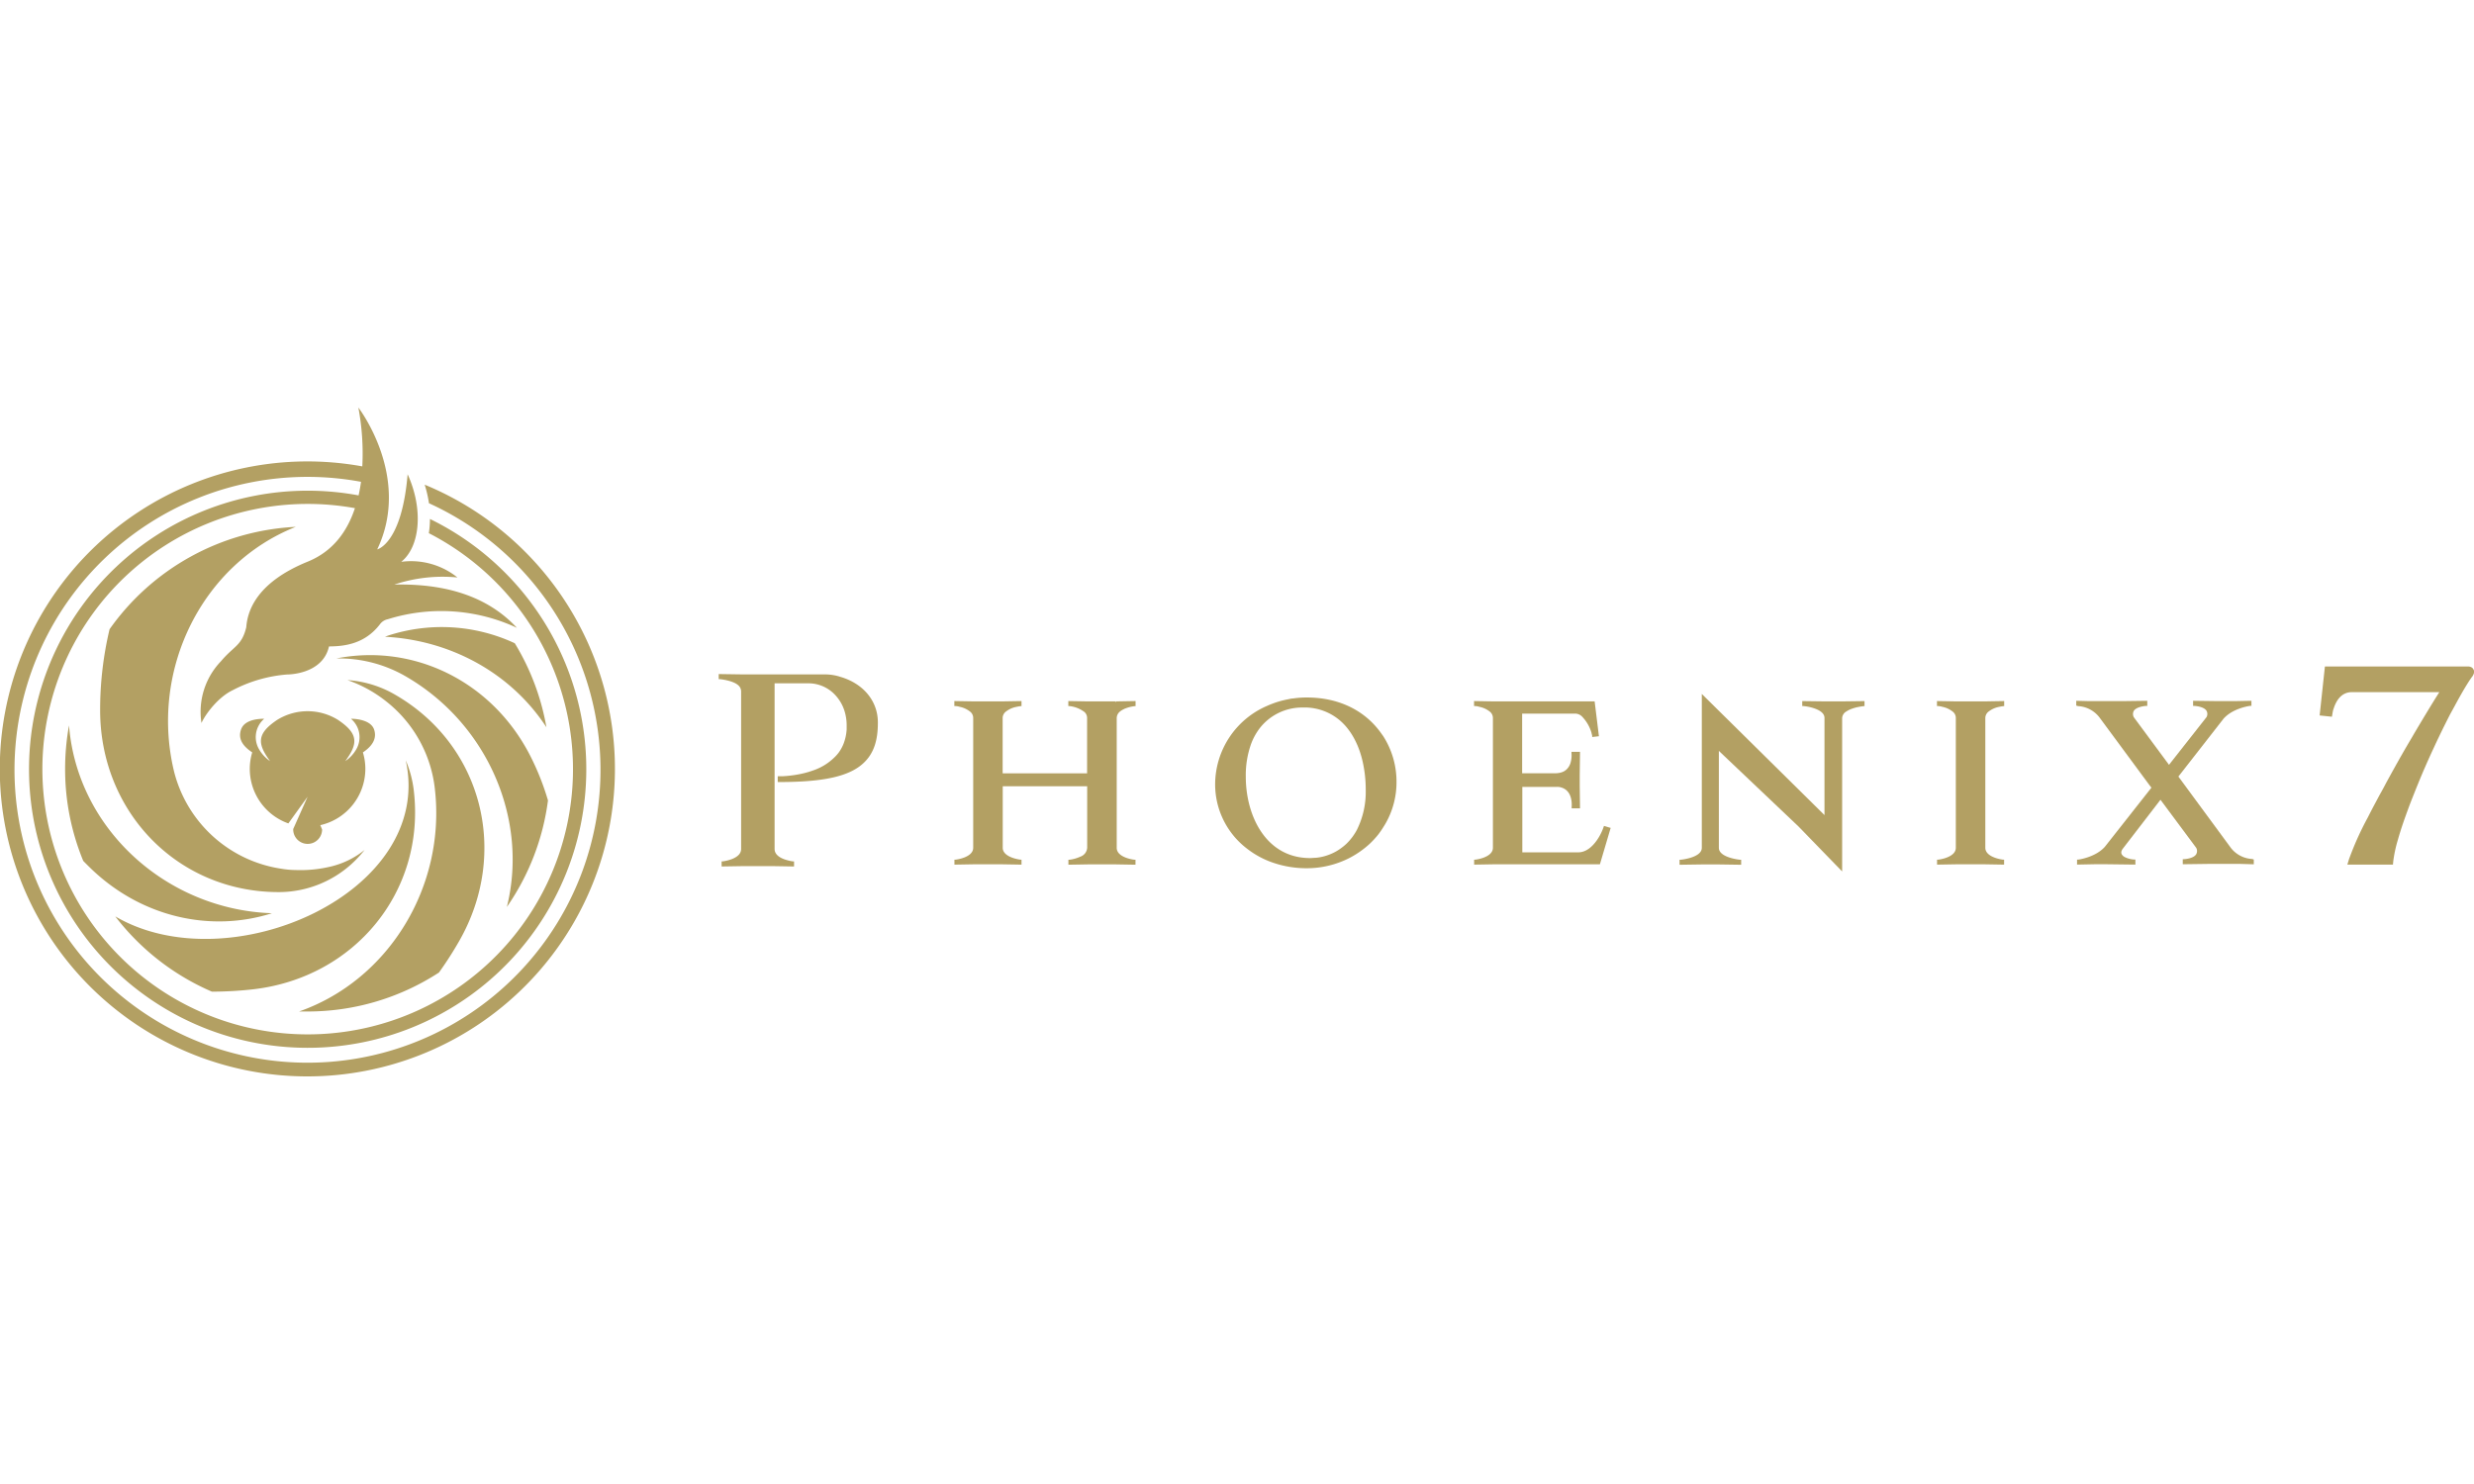 <?xml version="1.0" encoding="UTF-8"?>
<svg xmlns="http://www.w3.org/2000/svg" viewBox="0 0 577.14 156.09" width="60" height="36"><defs><style>.cls-1{fill:#b3a063;}</style></defs><title>Asset 1</title><g id="Layer_2" data-name="Layer 2"><g id="レイヤー_1" data-name="レイヤー 1"><path class="cls-1" d="M577,61.09h0a1.07,1.07,0,0,0-.52-.51,1.74,1.74,0,0,0-.79-.16H542.36l-1.23,11.43,2.86.3.15-.83q0-.16.09-.45c0-.2.11-.43.19-.68.55-1.72,1.73-3.78,4.23-3.78h20.4c-1.71,2.69-3.7,6-5.8,9.54l-.82,1.41c-2,3.35-3.94,6.85-5.73,10.12-.52,1-1,1.9-1.54,2.84l-1.46,2.74c-.47.9-.92,1.77-1.35,2.62a71,71,0,0,0-4.4,9.8l-.35,1.17h10.63l.08-.81a30.93,30.93,0,0,1,1.08-5c.56-2,1.31-4.23,2.24-6.76.36-1,.74-2,1.14-3s.82-2.07,1.25-3.12c1.21-3,2.54-6,3.94-9,.56-1.21,1.13-2.4,1.69-3.55s1.27-2.56,1.93-3.85l1-1.82.7-1.29c1.19-2.16,2.27-4,3.23-5.38l.11-.16a2.26,2.26,0,0,0,.56-1.24A1.12,1.12,0,0,0,577,61.09Z"/><path class="cls-1" d="M196.21,62.89l-.21-.06-.31-.1a11.88,11.88,0,0,0-3.26-.46H173.18l-5.52-.08v1.19l.26,0s3.57.32,4.61,1.76a1.92,1.92,0,0,1,.36,1.13V103c0,1-.7,1.78-2.09,2.34a9.81,9.81,0,0,1-2.2.56l-.26,0v1.19l4.84-.08h7.22l4.84.08v-1.19l-.26,0s-.43-.05-1-.19c-1.23-.29-3.28-1-3.28-2.71V64.35h8a8.51,8.51,0,0,1,6.11,2.7,9.91,9.91,0,0,1,1.57,2.22,10.1,10.1,0,0,1,.93,2.76,11.05,11.05,0,0,1,.2,2.09c0,.34,0,.67,0,1a11.19,11.19,0,0,1-.75,3.4,9.44,9.44,0,0,1-1.11,2,9.09,9.09,0,0,1-1,1.12,13,13,0,0,1-4.85,3c-.42.15-.86.3-1.34.44l-.66.18a25.2,25.2,0,0,1-2.56.51c-.55.08-1.13.15-1.71.2l-1,.07-.83,0h-.27v1.35h.28c10.76,0,16.74-1.4,20-4.69,2.11-2.11,3.09-5,3.08-9.13C204.84,68.62,201.53,64.51,196.21,62.89Z"/><path class="cls-1" d="M322.14,75.92c-3.82-5.33-9.94-8.26-17.26-8.26a22,22,0,0,0-3.26.23c-.35,0-.7.1-1.05.17-.69.13-1.38.29-2.05.48a22.62,22.62,0,0,0-2.92,1.07A20,20,0,0,0,283.47,88a18.87,18.87,0,0,0,7.42,14.92,20.78,20.78,0,0,0,6.27,3.35,24,24,0,0,0,7.72,1.23,21.83,21.83,0,0,0,9.76-2.31,21.32,21.32,0,0,0,3.34-2.1,18.32,18.32,0,0,0,1.51-1.26,20.39,20.39,0,0,0,2-2.16A19.53,19.53,0,0,0,322.65,98c.18-.28.35-.56.52-.84a19.34,19.34,0,0,0,2.61-9.81,19.65,19.65,0,0,0-3.11-10.69C322.5,76.43,322.32,76.17,322.14,75.92Zm-11.69,28.26a11.73,11.73,0,0,1-2.36.72,10.39,10.39,0,0,1-1.23.17c-.4,0-.82.06-1.24.06-10.28,0-15-9.84-15-19a21.7,21.7,0,0,1,1.26-7.7,14.2,14.2,0,0,1,1.84-3.4c.14-.19.29-.38.44-.56A12.53,12.53,0,0,1,303.92,70a12.67,12.67,0,0,1,10.36,4.78,15.62,15.62,0,0,1,1.37,2,19.4,19.4,0,0,1,1.4,3,23.31,23.31,0,0,1,.93,3.29,29.43,29.43,0,0,1,.62,6.08,19.92,19.92,0,0,1-2,9.27h0c-.11.22-.23.43-.35.64a14.59,14.59,0,0,1-.87,1.29q-.27.34-.54.66c-.23.26-.46.51-.7.74a11.13,11.13,0,0,1-1,.85A11.5,11.5,0,0,1,310.45,104.18Z"/><path class="cls-1" d="M425.91,68.57l-5.48-.07v1.16l.26,0a11.27,11.27,0,0,1,1.18.17c1.4.29,3.75,1,3.75,2.6V95.1L397,66.83v35.91c0,2.32-4.88,2.77-4.93,2.78l-.26,0v1.17l5.48-.08h3.4l5.49.08v-1.17l-.26,0s-4.94-.46-4.94-2.78V80.12l18.59,17.65,10.17,10.48V72.46a1.89,1.89,0,0,1,1-1.55,5.4,5.4,0,0,1,.76-.42l.38-.16.62-.21.26-.07a6.45,6.45,0,0,1,.67-.16c.72-.15,1.27-.2,1.27-.21l.26,0V68.5l-5.41.07Z"/><path class="cls-1" d="M525.23,105.33a6.71,6.71,0,0,1-5-2.84L508.18,86.11l10.53-13.5c2.22-2.51,6.21-3,6.25-3l.26,0V68.43l-4.05.08h-3.56l-6-.08v1.19h.27s2.2.09,2.86,1.14a1.52,1.52,0,0,1,0,1.48l-8.75,11.13-8.2-11.09a1.55,1.55,0,0,1,0-1.52c.66-1,2.83-1.14,2.86-1.14h.27V68.43l-6,.08h-7.42l-3.15-.08v1.1l.18.08a2,2,0,0,0,.39.07,6.76,6.76,0,0,1,5,2.84l11.57,15.67.4.51-10.86,13.79c-2.21,2.49-6.2,3-6.24,3l-.25,0v1.16l4-.08h3.05l6.56.08v-1.18h-.28a5.75,5.75,0,0,1-2.22-.58,1.74,1.74,0,0,1-.68-.63,1.33,1.33,0,0,1-.1-.28,1.12,1.12,0,0,1,0-.32,1.76,1.76,0,0,1,.33-.7L504,91.52l8.33,11.21a1.53,1.53,0,0,1,0,1.51c-.65,1.05-2.83,1.15-2.86,1.15h-.27v1.18l6-.08h7.42l3.15.09v-1.11l-.18-.07A1.63,1.63,0,0,0,525.23,105.33Z"/><path class="cls-1" d="M260.27,68.85l-.07-.28h-6.31l-4.67-.08v1.17l.25,0a7.06,7.06,0,0,1,3.53,1.4,1.87,1.87,0,0,1,.6,1.38V85.35H233.9V72.46a1.91,1.91,0,0,1,.6-1.38,5.68,5.68,0,0,1,2.55-1.22c.56-.13,1-.17,1-.18l.25,0V68.49l-4.66.08H227.3l-4.67-.08v1.17l.26,0s.42,0,1,.18a5.65,5.65,0,0,1,2.54,1.22,1.87,1.87,0,0,1,.6,1.38v30.28c0,2.32-4.08,2.78-4.12,2.78l-.26,0v1.16l4.67-.08h6.31l4.67.08v-1.16l-.25,0s-4.13-.46-4.13-2.78V88.37h19.7v14.37a2.36,2.36,0,0,1-1.62,2.07,8.62,8.62,0,0,1-2.51.71l-.25,0v1.16l4.67-.08h6.31l4.67.08v-1.16l-.25,0a9.15,9.15,0,0,1-1.73-.39c-1.09-.37-2.4-1.08-2.4-2.39V72.46a2,2,0,0,1,.86-1.6,3.37,3.37,0,0,1,.56-.36l.37-.19a8.86,8.86,0,0,1,1.36-.45c.56-.13,1-.17,1-.18l.25,0V68.49l-4.6.08Z"/><path class="cls-1" d="M374.07,97.94a12.44,12.44,0,0,1-1.64,3.16c-.89,1.23-2.34,2.69-4.24,2.69H355.13V88.53h7.73a6.23,6.23,0,0,1,.77,0,3.73,3.73,0,0,1,1.21.38,2.66,2.66,0,0,1,.45.29c1.65,1.29,1.35,3.93,1.35,4l0,.32h1.95l-.07-5.28V85.63l.07-5.29H366.6l0,.32a6.07,6.07,0,0,1-.26,2.37,4.07,4.07,0,0,1-.18.44,3.51,3.51,0,0,1-.54.8,3,3,0,0,1-.82.64,3.73,3.73,0,0,1-1.21.37,4.72,4.72,0,0,1-.77.06h-7.73V71.42h12.48a2.36,2.36,0,0,1,1.62.82,9.23,9.23,0,0,1,2.08,3.66c0,.13.07.25.09.38s.05.23.07.33l0,.27L373,76.7l-1-8.13H348.54l-4.67-.08v1.17l.25,0s.42,0,1,.18a5.64,5.64,0,0,1,2.55,1.22,1.91,1.91,0,0,1,.6,1.38v30.28c0,2.32-4.08,2.78-4.13,2.78l-.25,0v1.16l4.67-.08h24.67l2.51-8.49-1.56-.46Z"/><path class="cls-1" d="M456.53,68.57l-4.67-.08v1.17l.26,0s.42,0,1,.18a5.65,5.65,0,0,1,2.54,1.22,1.87,1.87,0,0,1,.6,1.38v30.28c0,2.32-4.08,2.78-4.12,2.78l-.26,0v1.16l4.67-.08h6.3l4.67.08v-1.16l-.25,0s-4.13-.46-4.13-2.78V72.46a1.91,1.91,0,0,1,.6-1.38,5.68,5.68,0,0,1,2.55-1.22c.56-.13,1-.17,1-.18l.25,0V68.49l-4.67.08Z"/><path class="cls-1" d="M69,27.84A56.55,56.55,0,0,0,25.56,51.73a81.12,81.12,0,0,0-2.2,18.73C23.27,94.13,41.22,113,64.89,113.07a25.28,25.28,0,0,0,18-7.4,26.28,26.28,0,0,0,2.17-2.44,19.91,19.91,0,0,1-7.92,3.88,30.24,30.24,0,0,1-8.17.81,20.59,20.59,0,0,1-3.32-.3,30.44,30.44,0,0,1-25.12-23C35,61.06,47.18,36.49,69,27.84Zm58.82,63.79a60.51,60.51,0,0,0-4.17-10.46C114.74,63.81,96.42,55,78.46,58.55a31.13,31.13,0,0,1,16,4.07c19.23,11,28.89,33.44,23.78,53.92A56.23,56.23,0,0,0,127.84,91.63ZM99.07,18a27.44,27.44,0,0,1,1,4.33,68.35,68.35,0,1,1-15.85-5c-.15,1.05-.33,2.12-.57,3.17A65,65,0,1,0,100.3,26a21,21,0,0,1-.26,3.32A61.89,61.89,0,1,1,82.8,23.48c-1.75,5.29-5,10-10.92,12.44C59.94,40.76,57.75,47.31,57.45,51.27c-1.05,4.36-2.91,4.36-5.9,7.93A17,17,0,0,0,47,73.61c.86-1.94,3.81-6,7.3-7.66A32.8,32.8,0,0,1,67,62.29s8.26.08,9.75-6.55c4.09,0,8.53-.81,11.88-5.16a3,3,0,0,1,1.83-1.18,41.73,41.73,0,0,1,30.12,2c-8.19-8.84-19.71-10.27-28.59-10.09a35.66,35.66,0,0,1,14.72-1.66A17.29,17.29,0,0,0,93.6,36C98,32.5,98.82,23.72,95.09,15.57,93.74,31.82,88,33.1,88,33.1,96.08,16.16,83.6,0,83.6,0a58,58,0,0,1,.92,13.73A71.75,71.75,0,1,0,99.07,18ZM61.65,72.62c-2.06,0-4.75.47-5.43,2.54s.25,3.72,2.62,5.31a13.3,13.3,0,0,0-.57,3.86,13.51,13.51,0,0,0,9,12.71l4.49-6.23L68.4,98.35l0,.1a3.37,3.37,0,1,0,6.74,0l-.42-1A13.49,13.49,0,0,0,85.23,84.33a13.3,13.3,0,0,0-.57-3.86c2.37-1.59,3.26-3.36,2.62-5.31s-3.36-2.52-5.42-2.54a5.61,5.61,0,0,1,1.22,7.18,8.19,8.19,0,0,1-2.53,2.7c3-4.07,3.12-6.4-1.74-9.64h0a13.44,13.44,0,0,0-14.11,0h0C59.84,76.1,60,78.43,63,82.5a8.3,8.3,0,0,1-2.53-2.7A5.61,5.61,0,0,1,61.65,72.62Zm40.75,59.22a84.67,84.67,0,0,0,4.75-7.4c11.73-20.56,5.4-45.81-15.16-57.54a25.39,25.39,0,0,0-10.93-3.3,30.58,30.58,0,0,1,9.07,5,30.18,30.18,0,0,1,11.31,20.33c2.64,22.84-10.83,44.71-31.68,52,.66,0,1.32,0,2,0A56.16,56.16,0,0,0,102.4,131.84ZM15.19,84.34a56.12,56.12,0,0,0,4.23,21.45c.63.65,1.28,1.29,1.93,1.92C33.16,119,49.23,122.52,63.44,118,38.9,117.18,18,98.35,16.1,74.17A56.82,56.82,0,0,0,15.19,84.34ZM90.52,53.22l-.71.27c15,.77,29.25,8.23,37.66,21.12A56.15,56.15,0,0,0,120.09,55,40.37,40.37,0,0,0,90.52,53.22ZM49.43,136.3a85.74,85.74,0,0,0,9.72-.56C82.66,133,99.26,113,96.54,89.45a25.43,25.43,0,0,0-1.89-7.14c6.83,30.93-41.2,52-67.76,36.43A56.76,56.76,0,0,0,49.43,136.3Z"/></g></g></svg>

